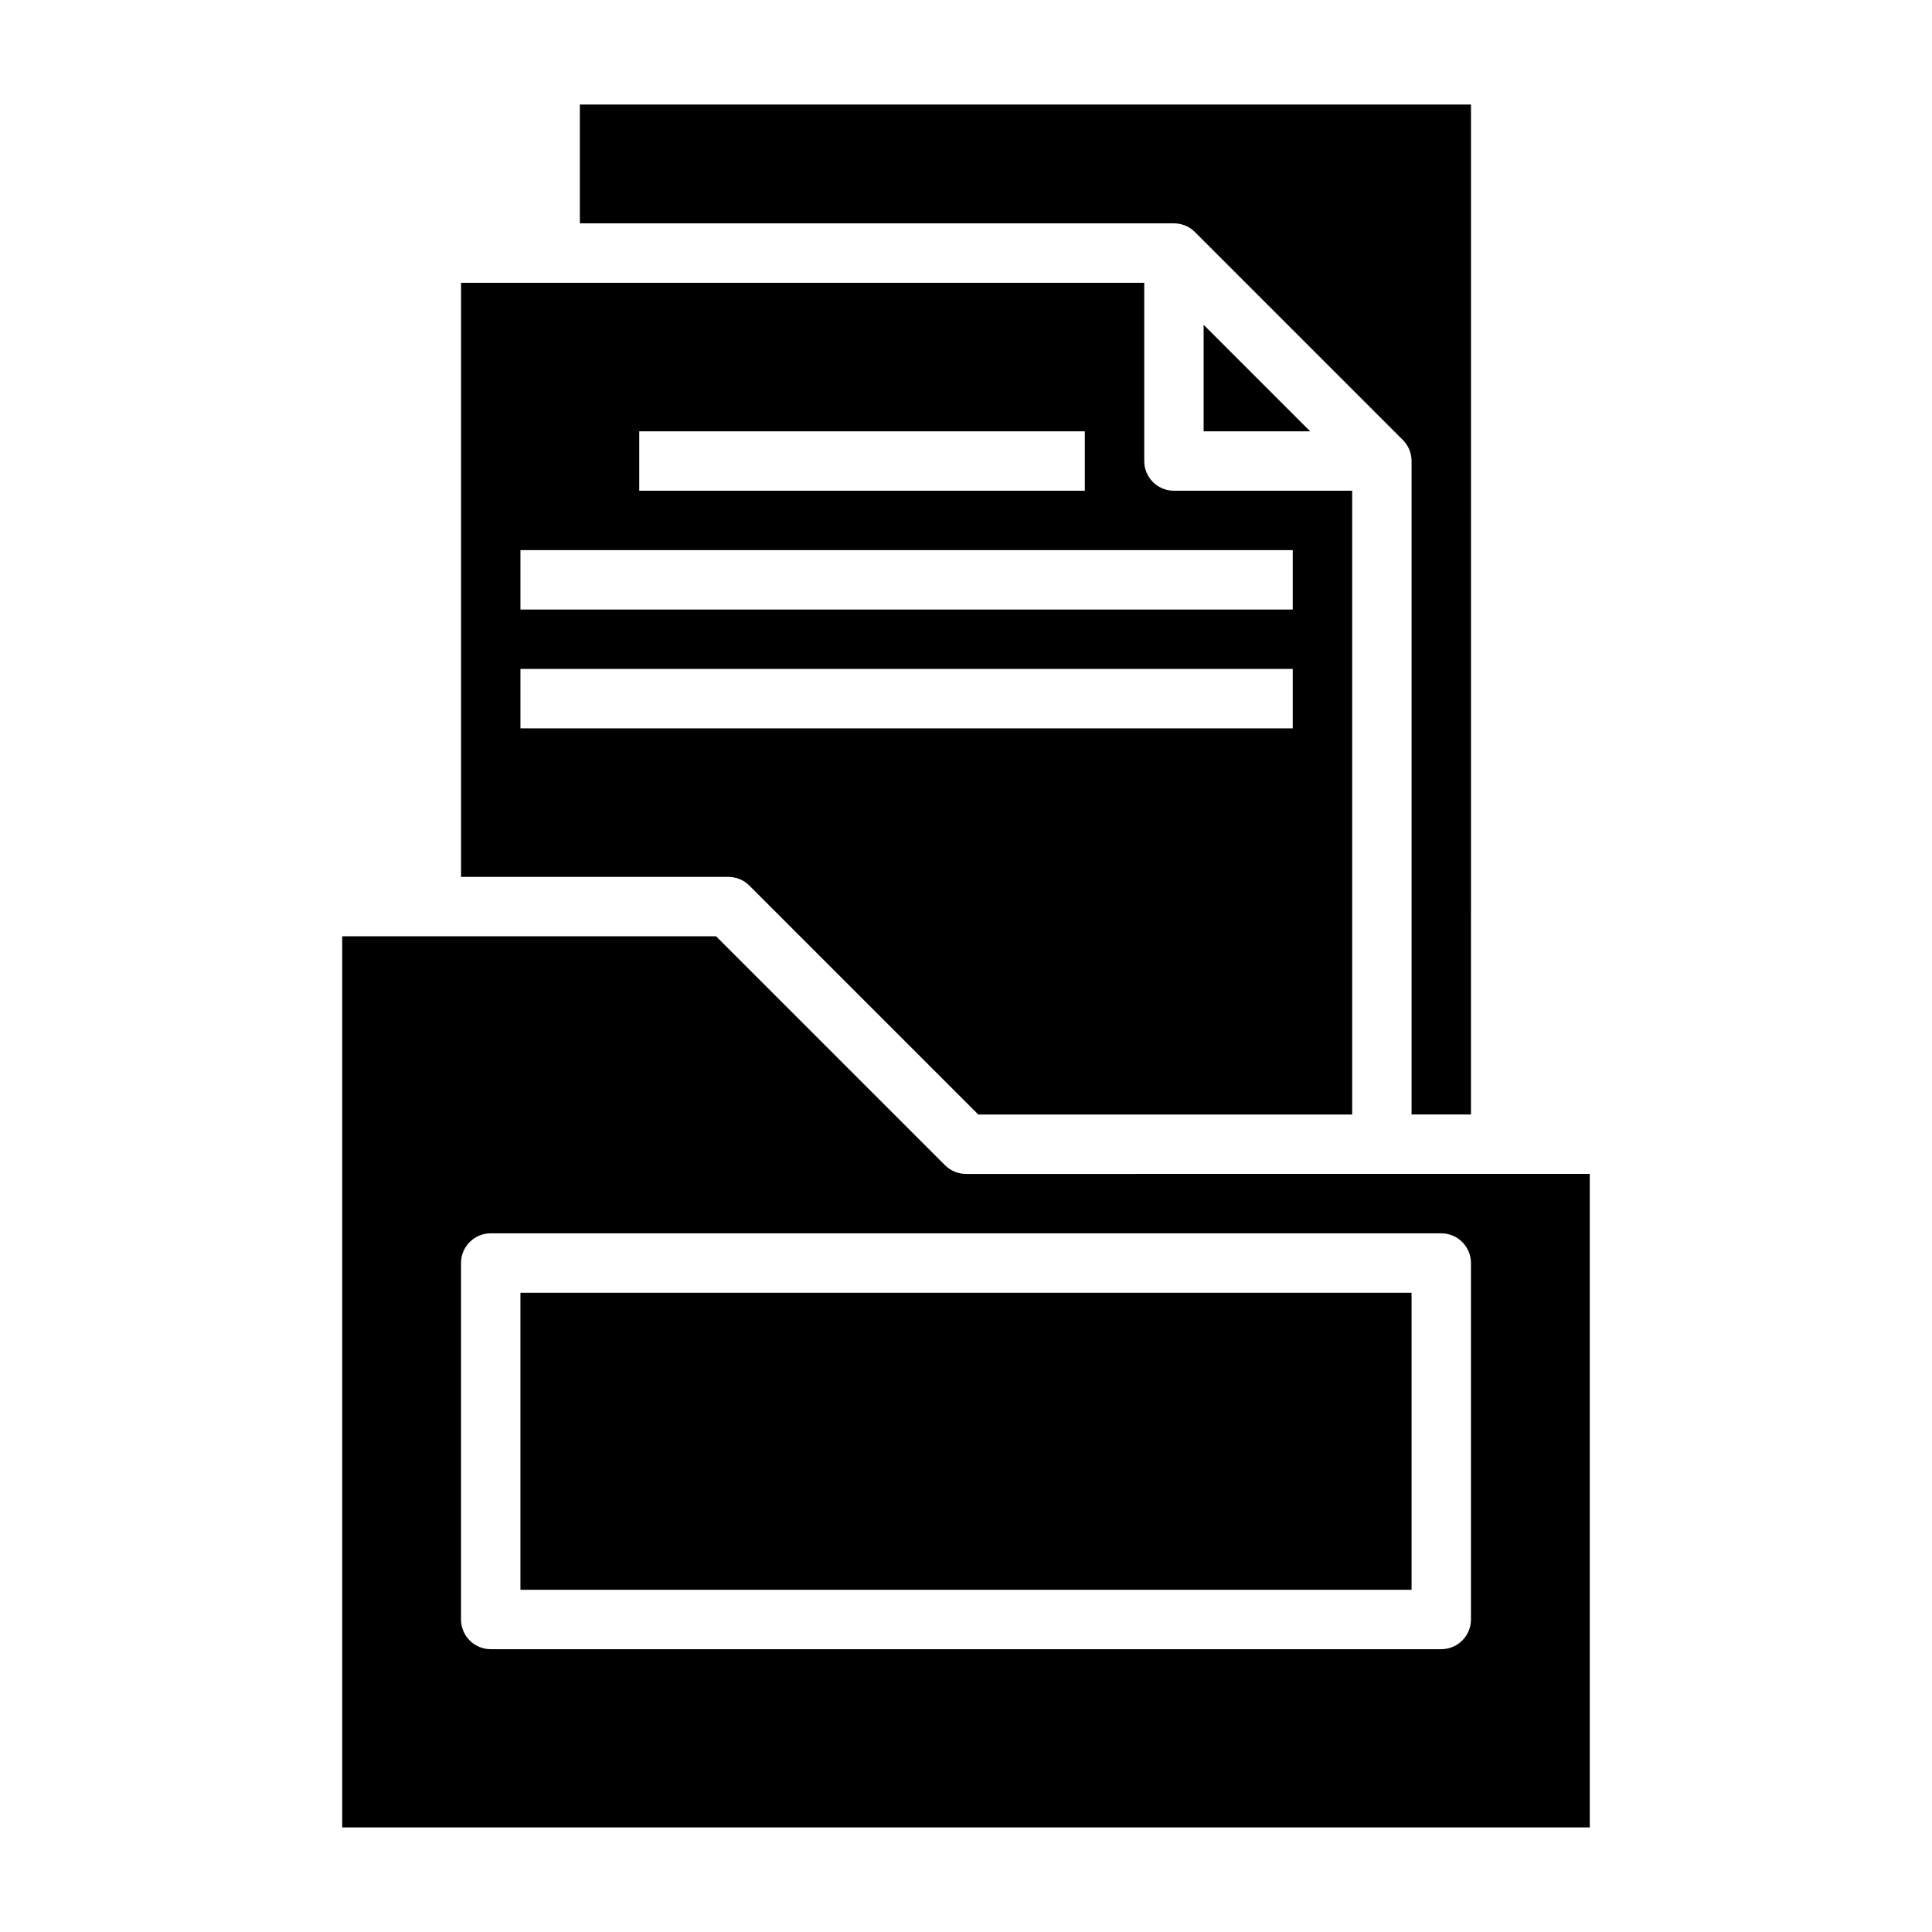 <?xml version="1.0" encoding="UTF-8"?>
<!-- Uploaded to: ICON Repo, www.iconrepo.com, Generator: ICON Repo Mixer Tools -->
<svg fill="#000000" width="800px" height="800px" version="1.1" viewBox="144 144 512 512" xmlns="http://www.w3.org/2000/svg">
 <g>
  <path d="m491.2 258.3-28.227-28.227v28.227z"/>
  <path d="m342.59 378.69 60.672 60.672h99.078v-165.31h-47.234c-4.348 0-7.871-3.523-7.871-7.871v-47.234h-181.05v157.44h70.848c2.086 0 4.09 0.828 5.562 2.305zm-29.18-120.39h118.08v15.742l-118.08 0.004zm-31.488 31.488h204.67v15.742l-204.67 0.004zm0 31.488h204.67v15.742l-204.67 0.004z"/>
  <path d="m460.67 205.5 55.105 55.105c1.477 1.477 2.305 3.477 2.305 5.566v173.18h15.742l0.004-267.65h-236.16v31.488h157.44c2.09 0 4.09 0.828 5.566 2.305z"/>
  <path d="m281.92 486.59h236.16v78.719h-236.16z"/>
  <path d="m400 455.1c-2.09 0-4.09-0.828-5.566-2.305l-60.672-60.672h-99.074v236.16h330.62v-173.19zm133.82 118.08c0 2.086-0.832 4.09-2.309 5.566s-3.477 2.305-5.566 2.305h-251.9c-4.348 0-7.871-3.523-7.871-7.871v-94.465c0-4.348 3.523-7.871 7.871-7.871h251.9c2.09 0 4.09 0.828 5.566 2.305 1.477 1.477 2.309 3.481 2.309 5.566z"/>
 </g>
</svg>
